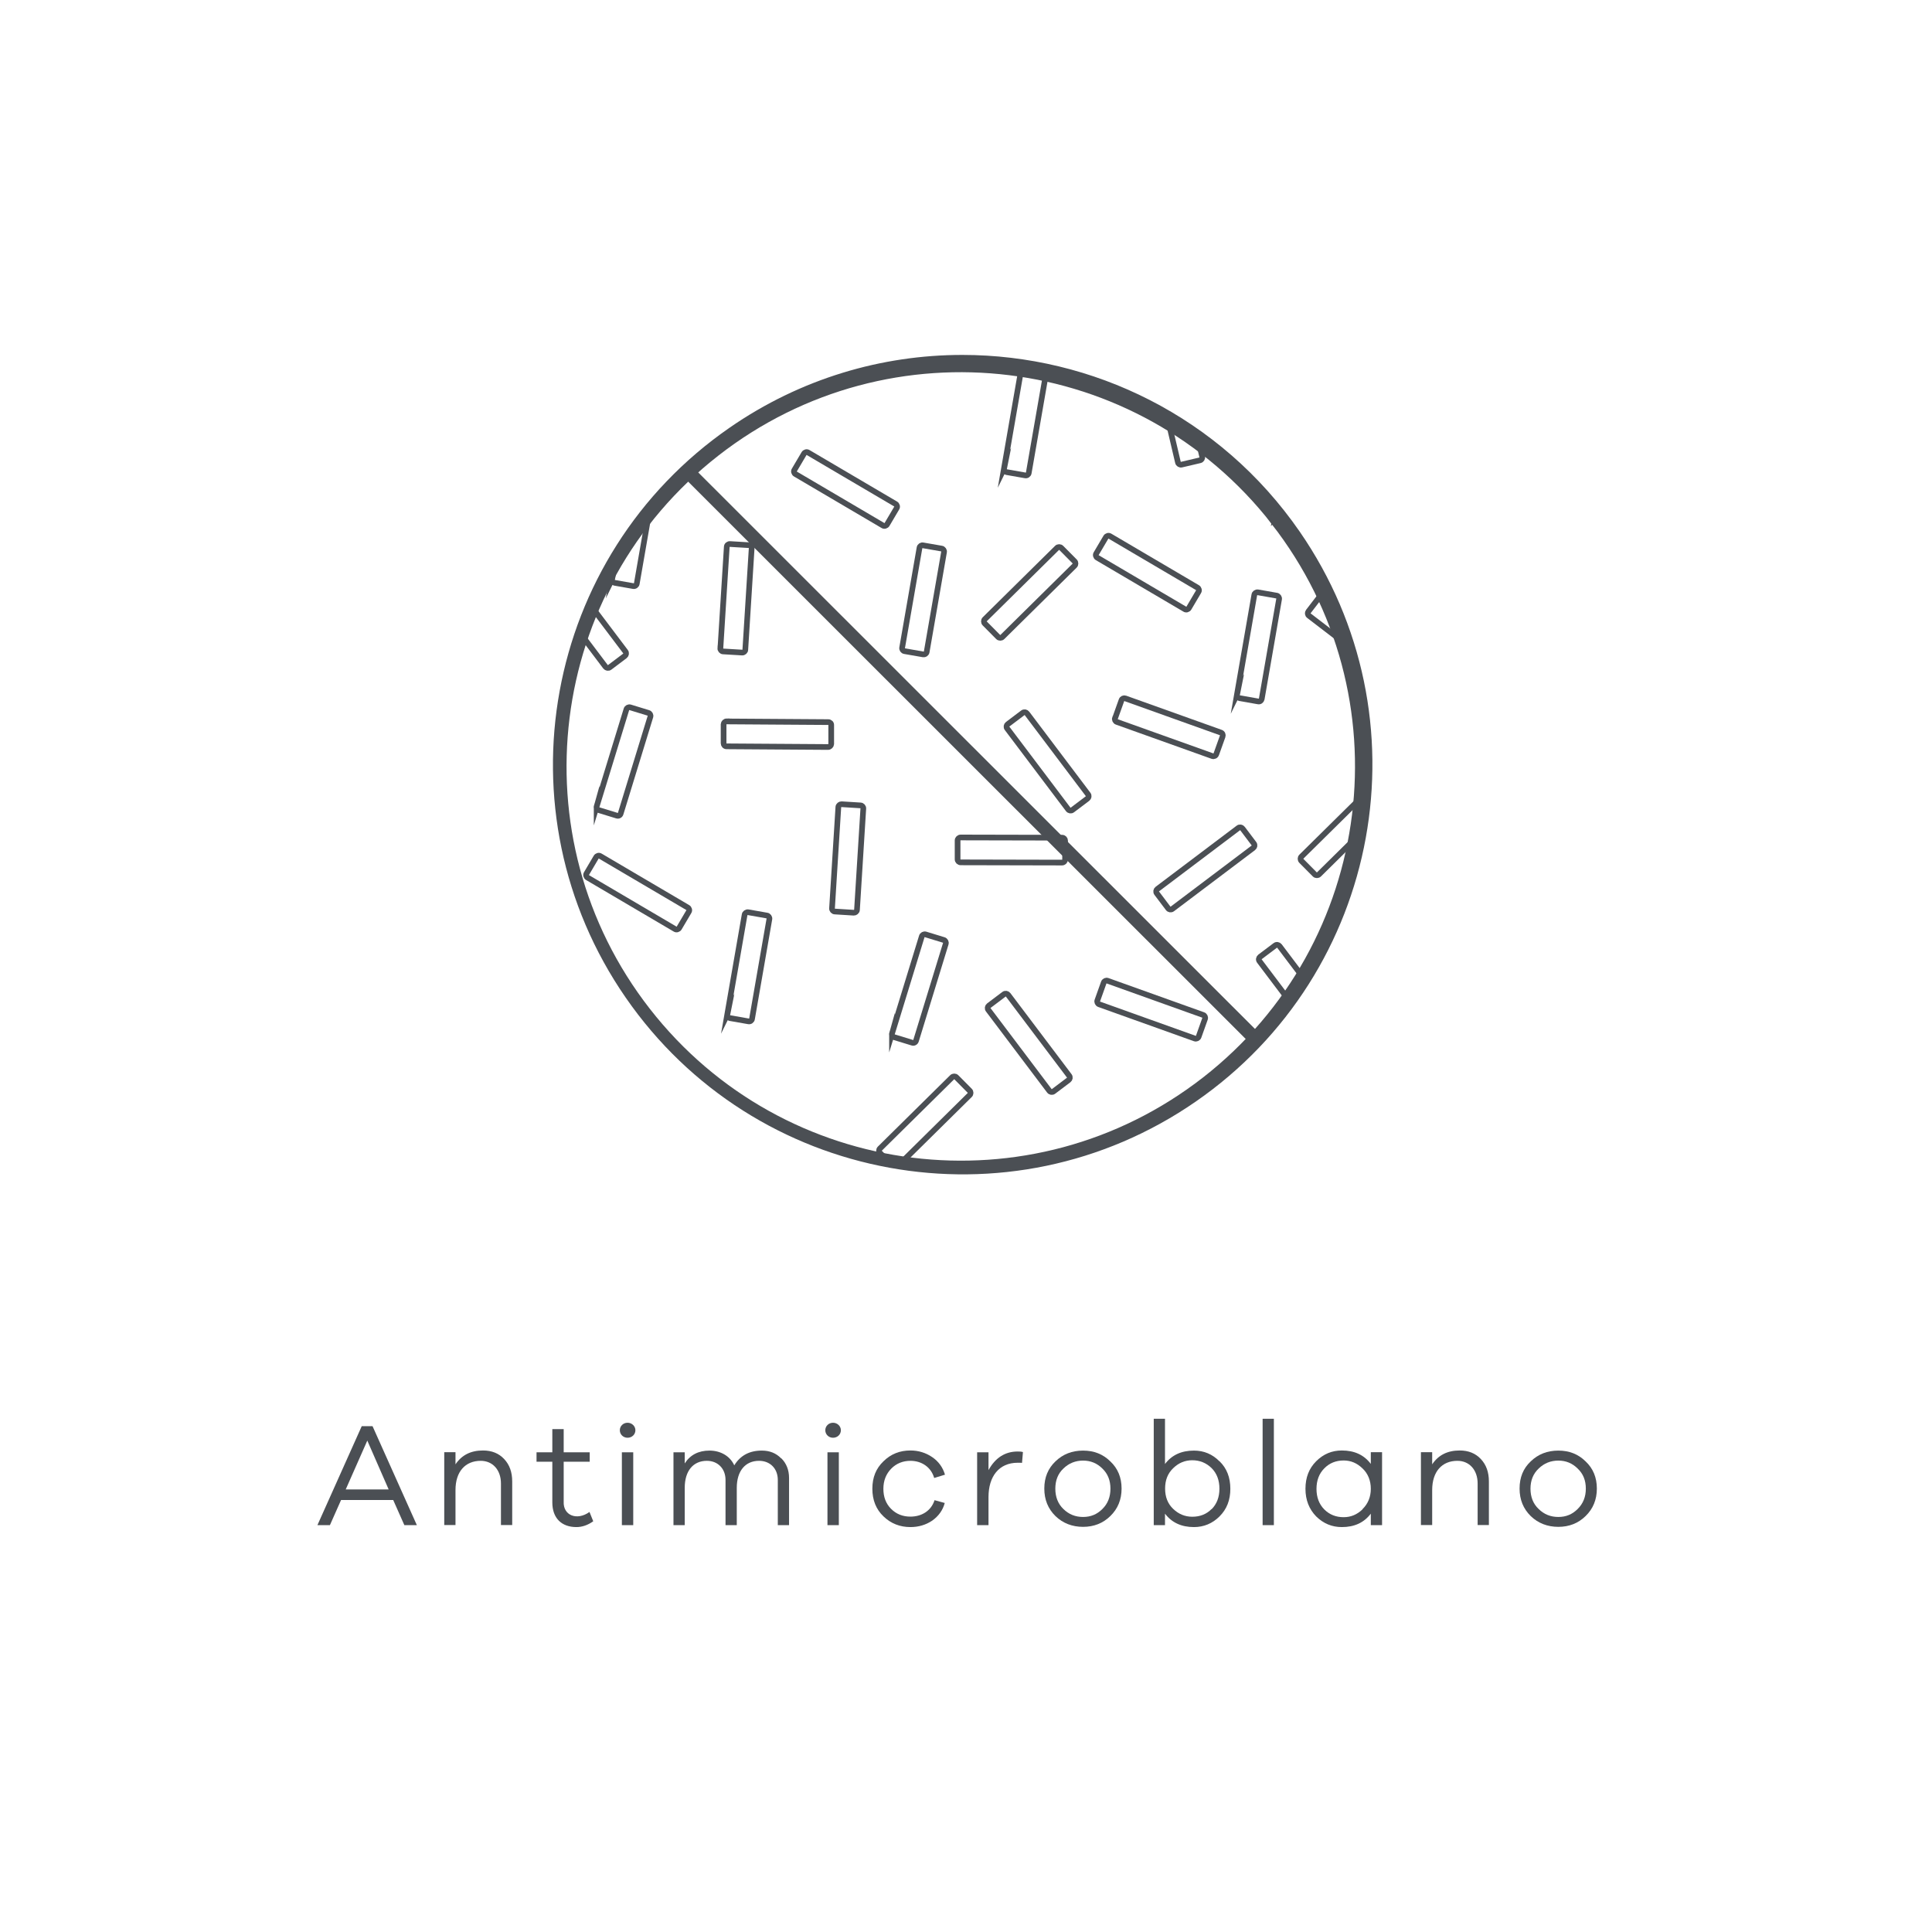 <?xml version="1.0" encoding="UTF-8"?>
<svg id="e" data-name="ES" xmlns="http://www.w3.org/2000/svg" xmlns:xlink="http://www.w3.org/1999/xlink" viewBox="0 0 170 170">
  <defs>
    <style>
      .i {
        clip-path: url(#g);
      }

      .j {
        stroke-width: .5px;
      }

      .j, .k, .l, .m, .n {
        fill: none;
      }

      .j, .k, .m, .n {
        stroke: #4b4f54;
        stroke-miterlimit: 10;
      }

      .k {
        stroke-width: .43px;
      }

      .o {
        fill: #4b4f54;
      }

      .o, .l {
        stroke-width: 0px;
      }

      .m {
        stroke-width: 1.2px;
      }

      .p {
        clip-path: url(#f);
      }
    </style>
    <clipPath id="f">
      <path class="n" d="M64.49,38.04c-16.15,11.17-20.19,33.31-9.02,49.46,11.17,16.15,33.31,20.19,49.46,9.02,16.15-11.17,20.18-33.31,9.02-49.46-6.9-9.98-17.99-15.33-29.27-15.33-6.98,0-14.02,2.04-20.19,6.31"/>
    </clipPath>
    <clipPath id="g">
      <rect class="l" x="23.75" y="31.14" width="122.04" height="73.06"/>
    </clipPath>
  </defs>
  <g>
    <path class="o" d="M36.68,134.2h-1.1l-.98-2.21h-4.59l-.98,2.21h-1.1l3.9-8.71h.95l3.9,8.71ZM34.2,131.06l-1.88-4.3-1.9,4.3h3.78Z"/>
    <path class="o" d="M44.36,128.38c.48.51.71,1.16.71,1.98v3.83h-.99v-3.65c0-1.2-.73-2-1.78-2-1.36,0-2.22.95-2.22,2.57v3.08h-.99v-6.41h.99v1.07c.55-.82,1.35-1.22,2.42-1.22.77,0,1.39.25,1.86.75Z"/>
    <path class="o" d="M52.2,133.86c-.48.34-.98.51-1.48.51-1.3,0-2.12-.78-2.12-2.17v-3.58h-1.39v-.83h1.39v-2.04h1v2.04h2.29v.83h-2.29v3.51c-.06,1.22,1.17,1.7,2.27.91l.33.82Z"/>
    <path class="o" d="M55.22,126.51c-.38,0-.68-.29-.68-.66s.3-.66.68-.66.69.3.69.66-.29.66-.69.66ZM55.72,134.2h-1v-6.41h1v6.41Z"/>
    <path class="o" d="M68.74,128.31c.45.44.69,1.03.69,1.74v4.15h-.99v-3.98c0-1-.68-1.68-1.65-1.68-1.2,0-1.96.88-1.96,2.38v3.28h-.99v-3.98c0-1-.69-1.68-1.64-1.68-1.2,0-1.95.88-1.95,2.38v3.28h-.99v-6.41h.99v.98c.48-.75,1.21-1.13,2.18-1.13s1.81.48,2.18,1.3c.53-.87,1.34-1.3,2.42-1.3.69,0,1.25.22,1.7.68Z"/>
    <path class="o" d="M73.3,126.51c-.38,0-.68-.29-.68-.66s.3-.66.68-.66.69.3.69.66-.29.66-.69.66ZM73.81,134.2h-1v-6.41h1v6.41Z"/>
    <path class="o" d="M82.22,132l.91.25c-.17.64-.55,1.16-1.1,1.55-.56.38-1.21.57-1.92.57-.92,0-1.72-.31-2.37-.94-.65-.62-.98-1.43-.98-2.43s.32-1.79.98-2.42c.65-.64,1.44-.95,2.37-.95.71,0,1.35.2,1.91.58.56.38.94.9,1.13,1.55l-.95.29c-.27-.95-1.1-1.51-2.09-1.51-.66,0-1.24.23-1.69.69s-.69,1.05-.69,1.77.22,1.31.68,1.77,1.03.68,1.7.68c.99,0,1.82-.51,2.12-1.44Z"/>
    <path class="o" d="M90.01,127.77l-.08.95c-.08-.01-.21-.01-.38-.01-1.65,0-2.57,1.21-2.57,3.02v2.47h-1v-6.41h1v1.57c.6-1.09,1.46-1.64,2.57-1.64.18,0,.34.01.46.05Z"/>
    <path class="o" d="M97.7,128.59c.66.62.99,1.42.99,2.39s-.33,1.78-.99,2.42c-.65.64-1.46.95-2.4.95s-1.77-.31-2.43-.95c-.65-.64-.98-1.44-.98-2.42s.33-1.77.98-2.39c.66-.64,1.47-.95,2.43-.95s1.75.31,2.4.95ZM97,132.78c.48-.47.71-1.07.71-1.79s-.23-1.31-.71-1.77c-.47-.47-1.04-.7-1.7-.7s-1.25.23-1.73.7c-.48.45-.71,1.05-.71,1.77s.23,1.33.71,1.79c.48.47,1.05.7,1.73.7s1.23-.23,1.7-.7Z"/>
    <path class="o" d="M107.31,128.58c.64.62.95,1.43.95,2.42s-.31,1.79-.95,2.43c-.62.62-1.38.94-2.25.94-1.1,0-1.95-.39-2.55-1.18v1.01h-.99v-9.36h.99v3.98c.6-.79,1.44-1.18,2.55-1.18.87,0,1.62.31,2.25.95ZM106.61,132.8c.46-.46.69-1.07.69-1.81s-.23-1.35-.69-1.81c-.46-.45-1.03-.69-1.7-.69-.64,0-1.2.23-1.68.7-.48.46-.71,1.05-.71,1.79s.23,1.33.71,1.79c.48.46,1.04.69,1.68.69.68,0,1.25-.22,1.7-.68Z"/>
    <path class="o" d="M112.09,134.2h-.99v-9.36h.99v9.36Z"/>
    <path class="o" d="M121.61,127.79v6.41h-.99v-1.01c-.6.79-1.44,1.18-2.55,1.18-.87,0-1.62-.31-2.26-.94-.62-.64-.94-1.44-.94-2.43s.31-1.79.94-2.42c.64-.64,1.39-.95,2.26-.95,1.11,0,1.95.39,2.55,1.18v-1.03h.99ZM119.89,132.79c.48-.47.73-1.07.73-1.79s-.25-1.34-.73-1.79c-.48-.47-1.03-.7-1.66-.7-.68,0-1.25.23-1.7.69-.46.46-.69,1.07-.69,1.81s.23,1.35.69,1.81,1.03.68,1.7.68c.64,0,1.18-.23,1.66-.69Z"/>
    <path class="o" d="M130.3,128.38c.48.51.71,1.16.71,1.98v3.83h-.99v-3.65c0-1.2-.73-2-1.78-2-1.36,0-2.22.95-2.22,2.57v3.08h-.99v-6.41h.99v1.07c.55-.82,1.35-1.22,2.42-1.22.77,0,1.39.25,1.86.75Z"/>
    <path class="o" d="M139.52,128.59c.66.62.99,1.42.99,2.39s-.33,1.78-.99,2.42c-.65.64-1.46.95-2.4.95s-1.77-.31-2.43-.95c-.65-.64-.98-1.44-.98-2.42s.32-1.77.98-2.39c.66-.64,1.47-.95,2.43-.95s1.75.31,2.4.95ZM138.82,132.78c.48-.47.72-1.07.72-1.79s-.23-1.31-.72-1.77c-.47-.47-1.04-.7-1.7-.7s-1.25.23-1.73.7c-.48.45-.72,1.05-.72,1.77s.23,1.33.72,1.79c.48.47,1.05.7,1.73.7s1.23-.23,1.7-.7Z"/>
  </g>
  <g>
    <g>
      <g class="p">
        <path class="k" d="M34.47,64.25l-7.7-4.53c-.12-.07-.17-.24-.09-.36l.85-1.44c.07-.12.24-.17.36-.09l7.7,4.53c.12.07.17.24.09.36l-.85,1.44c-.07.12-.24.17-.36.09Z"/>
        <path class="j" d="M42.54,65.74l2.62-8.54c.04-.14.19-.22.33-.18l1.6.49c.14.04.22.19.18.33l-2.62,8.54c-.04.14-.19.22-.33.17l-1.6-.49c-.14-.04-.22-.19-.18-.33Z"/>
        <path class="k" d="M27.25,79.98l-1.47-8.81c-.02-.14.07-.28.22-.3l1.65-.28c.14-.02.28.07.3.22l1.47,8.81c.03.14-.07.28-.22.3l-1.65.28c-.14.03-.28-.07-.3-.22Z"/>
        <path class="k" d="M37.18,31.62l-8.93-.02c-.14,0-.26-.12-.26-.26v-1.67c0-.14.12-.26.27-.26l8.93.02c.15,0,.26.12.26.26v1.67c0,.14-.12.26-.27.26Z"/>
        <path class="j" d="M49.05,21.57h1.67c.14,0,.26.12.26.26v8.93c0,.15-.12.26-.26.26h-1.67c-.14,0-.26-.12-.26-.26v-8.93c0-.15.12-.26.26-.26Z" transform="translate(-2.97 6.63) rotate(-7.38)"/>
        <path class="k" d="M22.37,51.94l2.62-8.54c.04-.14.19-.22.33-.18l1.6.49c.14.04.22.19.18.33l-2.62,8.54c-.04.14-.19.22-.33.17l-1.6-.49c-.14-.04-.22-.19-.18-.33Z"/>
        <path class="k" d="M39.58,39.62l-6.36,6.28c-.1.1-.27.1-.37,0l-1.18-1.19c-.1-.1-.1-.27,0-.37l6.36-6.28c.1-.1.27-.1.37,0l1.18,1.19c.1.1.1.27,0,.37Z"/>
        <path class="j" d="M48.9,42.05l-7.7-4.53c-.12-.07-.17-.24-.09-.36l.85-1.44c.07-.12.24-.17.36-.09l7.7,4.53c.12.07.17.24.09.36l-.85,1.44c-.07.12-.24.17-.36.09Z"/>
        <path class="j" d="M40.88,55.56l-.65-8.91c-.01-.14.1-.27.24-.28l1.67-.12c.14,0,.27.1.28.24l.65,8.91c0,.14-.1.27-.24.28l-1.67.12c-.14.01-.27-.1-.28-.24Z"/>
        <path class="j" d="M53.28,58.67l-5.38-7.13c-.09-.12-.06-.28.05-.37l1.34-1.01c.12-.09.28-.06.37.05l5.38,7.13c.09.12.06.28-.05.37l-1.34,1.01c-.12.09-.28.06-.37-.05Z"/>
        <path class="j" d="M53.85,50.99l1.53-8.8c.02-.14.16-.24.31-.22l1.65.29c.14.02.24.16.22.3l-1.53,8.8c-.02.14-.16.24-.31.21l-1.65-.29c-.14-.03-.24-.16-.21-.31Z"/>
        <path class="k" d="M24.87,93.39h1.67c.15,0,.26.12.26.26v8.93c0,.15-.12.26-.26.26h-1.67c-.15,0-.26-.12-.26-.26v-8.93c0-.15.12-.26.26-.26Z" transform="translate(-53.9 35.27) rotate(-37.03)"/>
        <path class="j" d="M35.96,105.55h1.67c.15,0,.26.12.26.26v8.93c0,.15-.12.26-.26.26h-1.67c-.15,0-.26-.12-.26-.26v-8.93c0-.15.12-.26.26-.26Z" transform="translate(-73.11 72.4) rotate(-52.53)"/>
        <path class="k" d="M25.68,123.08l-5.38-7.13c-.09-.12-.06-.28.05-.37l1.34-1.01c.12-.09.28-.06.37.05l5.38,7.13c.09.12.06.28-.05.37l-1.34,1.01c-.12.09-.28.06-.37-.05Z"/>
        <path class="k" d="M26.25,115.4l1.53-8.8c.02-.14.16-.24.31-.22l1.65.29c.14.02.24.16.22.3l-1.53,8.8c-.02.14-.16.24-.31.21l-1.65-.29c-.14-.03-.24-.16-.21-.31Z"/>
        <path class="j" d="M38.96,103.24h8.93c.15,0,.26.12.26.26v1.67c0,.15-.12.26-.26.26h-8.93c-.15,0-.26-.12-.26-.26v-1.67c0-.14.12-.26.26-.26Z" transform="translate(-66.81 129.25) rotate(-80.14)"/>
        <path class="k" d="M38.75,119.61l-8.93-.02c-.14,0-.26-.12-.26-.26v-1.67c0-.14.12-.26.27-.26l8.93.02c.15,0,.26.12.26.26v1.67c0,.14-.12.26-.27.26Z"/>
        <path class="k" d="M39.83,124.91l-6.36,6.28c-.1.1-.27.1-.37,0l-1.18-1.19c-.1-.1-.1-.27,0-.37l6.36-6.28c.1-.1.27-.1.37,0l1.18,1.19c.1.1.1.27,0,.37Z"/>
        <path class="k" d="M49.52,128.74l-7.7-4.53c-.12-.07-.17-.24-.09-.36l.85-1.44c.07-.12.24-.17.36-.09l7.7,4.53c.12.07.17.24.09.36l-.85,1.44c-.07.12-.24.17-.36.09Z"/>
        <path class="j" d="M76,116.74l-7.7-4.53c-.12-.07-.17-.24-.09-.36l.85-1.44c.07-.12.24-.17.36-.09l7.7,4.53c.12.07.17.24.09.36l-.85,1.44c-.07.12-.24.17-.36.09Z"/>
        <path class="k" d="M81.29,122.45l2.62-8.54c.04-.14.19-.22.33-.18l1.6.49c.14.04.22.19.18.33l-2.62,8.54c-.04.14-.19.22-.33.17l-1.6-.49c-.14-.04-.22-.19-.17-.33Z"/>
        <path class="k" d="M55.38,123.23l-5.38-7.13c-.09-.12-.06-.28.05-.37l1.34-1.01c.12-.09.28-.06.37.05l5.38,7.13c.09.12.06.28-.05.37l-1.34,1.01c-.12.09-.28.06-.37-.05Z"/>
        <path class="k" d="M74.11,132.73l-5.38-7.13c-.09-.12-.06-.28.05-.37l1.34-1.01c.12-.09.28-.06.37.05l5.38,7.13c.09.12.06.28-.05.37l-1.34,1.01c-.12.09-.28.06-.37-.05Z"/>
        <path class="j" d="M116.2,91.7l-5.38-7.13c-.09-.12-.06-.28.05-.37l1.34-1.01c.12-.09.28-.06.37.05l5.38,7.13c.09.12.06.28-.05.37l-1.34,1.01c-.12.09-.28.06-.37-.05Z"/>
        <path class="j" d="M121.71,109.06l-6.28-6.36c-.1-.1-.1-.27,0-.37l1.19-1.18c.1-.1.27-.1.37,0l6.28,6.36c.1.1.1.27,0,.37l-1.19,1.18c-.1.1-.27.1-.37,0Z"/>
        <path class="j" d="M124.29,111.46l2.62-8.54c.04-.14.19-.22.33-.18l1.6.49c.14.04.22.19.18.33l-2.62,8.54c-.04.14-.19.22-.33.17l-1.6-.49c-.14-.04-.22-.19-.18-.33Z"/>
        <path class="j" d="M102.45,106.97l2.62-8.54c.04-.14.19-.22.33-.18l1.6.49c.14.04.22.19.18.33l-2.62,8.54c-.04.14-.19.22-.33.17l-1.6-.49c-.14-.04-.22-.19-.18-.33Z"/>
        <path class="j" d="M122.51,94.89l2.62-8.54c.04-.14.19-.22.33-.18l1.6.49c.14.04.22.19.18.33l-2.62,8.54c-.04.14-.19.22-.33.17l-1.6-.49c-.14-.04-.22-.19-.18-.33Z"/>
        <path class="j" d="M70.91,105.11l-8.93-.02c-.14,0-.26-.12-.26-.26v-1.67c0-.14.12-.26.27-.26l8.93.02c.15,0,.26.12.26.26v1.67c0,.14-.12.26-.27.26Z"/>
        <path class="j" d="M52.5,70.96l2.62-8.54c.04-.14.19-.22.33-.18l1.6.49c.14.04.22.19.18.33l-2.62,8.54c-.04.14-.19.22-.33.17l-1.6-.49c-.14-.04-.22-.19-.18-.33Z"/>
        <path class="j" d="M45.62,74.92l-6.36,6.28c-.1.1-.27.1-.37,0l-1.18-1.19c-.1-.1-.1-.27,0-.37l6.36-6.28c.1-.1.27-.1.37,0l1.18,1.19c.1.1.1.27,0,.37Z"/>
        <path class="j" d="M63.95,63.48l8.93.06c.15,0,.27.12.26.26v1.67c-.01.14-.13.26-.28.26l-8.93-.06c-.15,0-.26-.12-.26-.27v-1.67c.01-.14.13-.26.28-.26Z"/>
        <path class="j" d="M59.4,81.75l-7.7-4.53c-.12-.07-.17-.24-.09-.36l.85-1.44c.07-.12.24-.17.36-.09l7.7,4.53c.12.07.17.24.09.36l-.85,1.44c-.07.12-.24.17-.36.09Z"/>
        <path class="j" d="M47.05,84.33h1.68c.14,0,.26.12.26.26v8.94c0,.14-.12.26-.26.26h-1.67c-.15,0-.26-.12-.26-.26v-8.93c0-.14.12-.26.26-.26Z" transform="translate(-3.32 1.87) rotate(-2.16)"/>
        <path class="j" d="M63.39,57.04l.56-8.92c0-.15.14-.26.28-.25l1.67.1c.14,0,.26.14.24.28l-.56,8.92c0,.14-.13.26-.28.25l-1.67-.1c-.14,0-.26-.14-.25-.28Z"/>
        <rect class="j" x="69.85" y="74.43" width="9.46" height="2.2" rx=".26" ry=".26" transform="translate(-5.44 145.27) rotate(-86.43)"/>
        <path class="j" d="M63.99,89.29l1.53-8.8c.02-.14.16-.24.31-.22l1.65.29c.14.02.24.16.22.3l-1.53,8.8c-.02.14-.16.24-.31.21l-1.65-.29c-.14-.03-.24-.16-.21-.31Z"/>
        <path class="k" d="M37.67,89.41l-8.93-.02c-.14,0-.26-.12-.26-.26v-1.67c0-.14.12-.26.27-.26l8.93.02c.15,0,.26.12.26.26v1.67c0,.14-.12.26-.27.26Z"/>
        <path class="j" d="M78.49,90.94l2.62-8.54c.04-.14.19-.22.33-.18l1.6.49c.14.04.22.19.18.33l-2.62,8.54c-.04.14-.19.22-.33.17l-1.6-.49c-.14-.04-.22-.19-.18-.33Z"/>
        <path class="j" d="M51.9,105.01l2.62-8.54c.04-.14.19-.22.33-.18l1.6.49c.14.04.22.19.18.33l-2.62,8.54c-.04.14-.19.22-.33.17l-1.6-.49c-.14-.04-.22-.19-.17-.33Z"/>
        <path class="j" d="M85.33,96.35l-6.36,6.28c-.1.1-.27.1-.37,0l-1.18-1.19c-.1-.1-.1-.27,0-.37l6.36-6.28c.1-.1.27-.1.37,0l1.18,1.19c.1.1.1.27,0,.37Z"/>
        <path class="j" d="M89.69,87.04h1.67c.15,0,.26.12.26.26v8.93c0,.15-.12.26-.26.26h-1.67c-.15,0-.26-.12-.26-.26v-8.93c0-.15.12-.26.26-.26Z" transform="translate(-37.01 73.02) rotate(-37.03)"/>
        <rect class="j" x="91.87" y="102.59" width="2.2" height="9.46" rx=".26" ry=".26" transform="translate(-45.88 77.63) rotate(-37.03)"/>
        <path class="k" d="M91.25,122.31h1.67c.15,0,.26.12.26.26v8.93c0,.15-.12.26-.26.26h-1.67c-.15,0-.26-.12-.26-.26v-8.93c0-.15.12-.26.26-.26Z" transform="translate(-57.93 81.07) rotate(-37.03)"/>
        <path class="k" d="M118.44,111.33h1.67c.15,0,.26.12.26.26v8.93c0,.15-.12.26-.26.26h-1.67c-.15,0-.26-.12-.26-.26v-8.93c0-.15.12-.26.26-.26Z" transform="translate(-45.4 140.13) rotate(-52.53)"/>
        <path class="k" d="M108.16,128.86l-5.38-7.13c-.09-.12-.06-.28.05-.37l1.34-1.01c.12-.09.28-.06.37.05l5.38,7.13c.09.12.06.28-.05.37l-1.34,1.01c-.12.09-.28.06-.37-.05Z"/>
        <path class="j" d="M108.73,121.18l1.53-8.8c.02-.14.16-.24.31-.22l1.65.29c.14.02.24.16.22.3l-1.53,8.8c-.02.14-.16.24-.31.21l-1.65-.29c-.14-.03-.24-.16-.21-.31Z"/>
        <path class="k" d="M121.23,125.39l-8.93-.02c-.14,0-.26-.12-.26-.26v-1.67c0-.14.12-.26.27-.26l8.93.02c.15,0,.26.12.26.26v1.67c0,.14-.12.26-.27.26Z"/>
        <path class="k" d="M125.11,123.74l2.62-8.54c.04-.14.19-.22.33-.18l1.6.49c.14.04.22.19.18.33l-2.62,8.54c-.04.14-.19.22-.33.17l-1.6-.49c-.14-.04-.22-.19-.18-.33Z"/>
        <path class="k" d="M137.86,129.01l-5.38-7.13c-.09-.12-.06-.28.05-.37l1.34-1.01c.12-.09.28-.06.37.05l5.38,7.13c.09.12.06.28-.05.37l-1.34,1.01c-.12.09-.28.06-.37-.05Z"/>
        <path class="k" d="M138.23,121.02l-6.28-6.36c-.1-.1-.1-.27,0-.37l1.19-1.18c.1-.1.27-.1.37,0l6.28,6.36c.1.1.1.27,0,.37l-1.19,1.18c-.1.1-.27.1-.37,0Z"/>
        <path class="j" d="M138.13,108.06l-6.28-6.36c-.1-.1-.1-.27,0-.37l1.19-1.18c.1-.1.27-.1.37,0l6.28,6.36c.1.1.1.27,0,.37l-1.19,1.18c-.1.1-.27.1-.37,0Z"/>
        <path class="k" d="M140.81,123.42l2.62-8.54c.04-.14.19-.22.33-.18l1.6.49c.14.04.22.19.18.33l-2.62,8.54c-.04.14-.19.22-.33.17l-1.6-.49c-.14-.04-.22-.19-.18-.33Z"/>
        <path class="j" d="M139.23,109.25h8.93c.15,0,.26.12.26.26v1.68c0,.15-.12.26-.26.26h-8.93c-.15,0-.26-.12-.26-.26v-1.67c0-.15.12-.26.26-.26Z" transform="translate(-37.48 108.78) rotate(-37.03)"/>
        <path class="j" d="M139.69,99.46l-6.28-6.36c-.1-.1-.1-.27,0-.37l1.19-1.18c.1-.1.27-.1.37,0l6.28,6.36c.1.1.1.27,0,.37l-1.19,1.18c-.1.1-.27.1-.37,0Z"/>
        <path class="j" d="M142.27,101.86l2.62-8.54c.04-.14.19-.22.33-.18l1.6.49c.14.04.22.19.18.33l-2.62,8.54c-.04.14-.19.22-.33.17l-1.6-.49c-.14-.04-.22-.19-.17-.33Z"/>
        <path class="j" d="M140.69,87.7h8.93c.15,0,.26.12.26.26v1.67c0,.15-.12.26-.26.26h-8.93c-.15,0-.26-.12-.26-.26v-1.67c0-.15.12-.26.26-.26Z" transform="translate(-24.2 105.32) rotate(-37.03)"/>
        <path class="j" d="M83.24,31.93l-8.93-.02c-.14,0-.26-.12-.26-.26v-1.67c0-.14.12-.26.27-.26l8.93.02c.15,0,.26.12.26.26v1.67c0,.14-.12.26-.27.26Z"/>
        <path class="j" d="M65.19,30.3l2.62-8.54c.04-.14.19-.22.33-.18l1.6.49c.14.04.22.19.18.33l-2.62,8.54c-.04.14-.19.22-.33.17l-1.6-.49c-.14-.04-.22-.19-.18-.33Z"/>
        <path class="j" d="M66.92,37.11l-8.93-.02c-.14,0-.26-.12-.26-.26v-1.67c0-.14.12-.26.27-.26l8.93.02c.15,0,.26.12.26.26v1.67c0,.14-.12.26-.27.26Z"/>
        <path class="j" d="M77.69,46.24l-7.7-4.53c-.12-.07-.17-.24-.09-.36l.85-1.44c.07-.12.24-.17.36-.09l7.7,4.53c.12.07.17.24.09.36l-.85,1.44c-.07.12-.24.17-.36.09Z"/>
        <path class="j" d="M88.34,41.25l1.53-8.8c.02-.14.16-.24.31-.22l1.65.29c.14.02.24.16.22.3l-1.53,8.8c-.02.14-.16.24-.31.21l-1.65-.29c-.14-.03-.24-.16-.21-.31Z"/>
        <path class="j" d="M93.46,75.9l-8.93-.02c-.15,0-.27-.12-.27-.26v-1.67c0-.14.12-.26.27-.26l8.93.02c.15,0,.26.12.26.26v1.67c0,.14-.12.26-.27.26Z"/>
        <path class="j" d="M102.86,31.37h1.67c.14,0,.26.12.26.26v8.93c0,.15-.12.26-.26.26h-1.67c-.14,0-.26-.12-.26-.26v-8.93c0-.15.12-.26.26-.26Z" transform="translate(-5.5 24.63) rotate(-13.2)"/>
        <path class="j" d="M94.56,49.77l-6.36,6.28c-.1.1-.27.1-.37,0l-1.18-1.19c-.1-.1-.1-.27,0-.37l6.36-6.28c.1-.1.27-.1.37,0l1.18,1.19c.1.1.1.27,0,.37Z"/>
        <path class="j" d="M104.25,53.6l-7.7-4.53c-.12-.07-.17-.24-.09-.36l.85-1.44c.07-.12.24-.17.36-.09l7.7,4.53c.12.07.17.24.09.36l-.85,1.44c-.07.12-.24.17-.36.09Z"/>
        <path class="j" d="M91.35,62.27h1.67c.15,0,.26.12.26.26v8.93c0,.15-.12.26-.26.26h-1.67c-.15,0-.26-.12-.26-.26v-8.93c0-.15.12-.26.26-.26Z" transform="translate(-21.76 69.03) rotate(-37.03)"/>
        <path class="j" d="M118.55,51.3h1.67c.15,0,.26.12.26.26v8.93c0,.15-.12.26-.26.26h-1.67c-.15,0-.26-.12-.26-.26v-8.93c0-.15.12-.26.26-.26Z" transform="translate(2.29 116.69) rotate(-52.53)"/>
        <path class="j" d="M102.01,59.25h1.67c.15,0,.26.12.26.26v8.93c0,.15-.12.26-.26.26h-1.67c-.15,0-.27-.12-.27-.27v-8.93c0-.14.12-.26.26-.26Z" transform="translate(7.98 139.28) rotate(-70.32)"/>
        <path class="j" d="M108.84,61.14l1.53-8.8c.02-.14.16-.24.31-.22l1.65.29c.14.02.24.16.22.3l-1.53,8.8c-.03.14-.16.24-.31.21l-1.65-.29c-.14-.03-.24-.16-.21-.31Z"/>
        <path class="j" d="M76.76,51.69h8.93c.15,0,.26.12.26.26v1.67c0,.14-.12.26-.26.26h-8.93c-.15,0-.26-.12-.26-.26v-1.67c0-.15.12-.26.26-.26Z" transform="translate(15.31 123.77) rotate(-80.14)"/>
        <path class="j" d="M112.21,45.54l1.53-8.8c.02-.14.16-.24.31-.22l1.65.29c.14.02.24.16.22.3l-1.53,8.8c-.03.14-.16.24-.31.22l-1.65-.29c-.14-.03-.24-.16-.21-.31Z"/>
        <path class="j" d="M105.13,91.38l-8.41-3.01c-.14-.05-.21-.2-.16-.34l.56-1.57c.05-.14.2-.21.34-.16l8.41,3.01c.14.05.21.2.16.34l-.56,1.57c-.05.14-.2.21-.34.16Z"/>
        <path class="j" d="M122.42,70.66l-6.36,6.28c-.1.1-.27.1-.37,0l-1.18-1.19c-.1-.1-.1-.27,0-.37l6.36-6.28c.1-.1.27-.1.37,0l1.18,1.19c.1.1.1.27,0,.37Z"/>
        <path class="j" d="M135.09,72.26l-7.7-4.53c-.12-.07-.17-.24-.09-.36l.85-1.44c.07-.12.24-.17.36-.09l7.7,4.53c.12.07.17.24.09.36l-.85,1.44c-.07.12-.24.17-.36.09Z"/>
        <path class="j" d="M151.62,83.53l-7.7-4.53c-.12-.07-.17-.24-.09-.36l.85-1.44c.07-.12.24-.17.36-.09l7.7,4.53c.12.07.17.24.09.36l-.85,1.44c-.07.12-.24.17-.36.09Z"/>
        <rect class="j" x="130.45" y="75.91" width="2.2" height="9.46" rx=".26" ry=".26" transform="translate(-22.03 95.48) rotate(-37.03)"/>
        <path class="j" d="M101.6,75.33h8.93c.15,0,.26.12.26.26v1.67c0,.15-.12.26-.26.26h-8.93c-.15,0-.26-.12-.26-.26v-1.67c0-.15.12-.26.26-.26Z" transform="translate(-24.64 79.28) rotate(-37.03)"/>
        <path class="j" d="M132.76,51.58l-8.93-.02c-.14,0-.26-.12-.26-.26v-1.67c0-.14.12-.26.27-.26l8.93.02c.15,0,.26.12.26.26v1.67c0,.14-.12.26-.27.26Z"/>
        <path class="j" d="M133.6,39.6l-.65-8.91c-.01-.14.1-.27.24-.28l1.67-.12c.14,0,.27.1.28.24l.65,8.91c0,.14-.1.27-.24.28l-1.67.12c-.14.01-.27-.1-.28-.24Z"/>
        <path class="j" d="M123.99,36.18h1.67c.15,0,.26.12.26.26v8.93c0,.15-.12.26-.26.26h-1.67c-.15,0-.26-.12-.26-.26v-8.93c0-.15.12-.26.26-.26Z" transform="translate(.54 83.42) rotate(-37.03)"/>
        <path class="j" d="M143.35,33.76h1.67c.15,0,.26.12.26.26v8.93c0,.15-.12.26-.26.26h-1.67c-.15,0-.26-.12-.26-.26v-8.93c0-.15.12-.26.26-.26Z" transform="translate(5.9 94.59) rotate(-37.03)"/>
        <path class="j" d="M122.77,32.88l-8.93-.02c-.14,0-.26-.12-.26-.26v-1.67c0-.14.12-.26.27-.26l8.93.02c.15,0,.26.12.26.26v1.67c0,.14-.12.26-.27.26Z"/>
        <path class="j" d="M138.34,60.98l-6.28-6.36c-.1-.1-.1-.27,0-.37l1.19-1.18c.1-.1.27-.1.37,0l6.28,6.36c.1.1.1.27,0,.37l-1.19,1.18c-.1.1-.27.1-.37,0Z"/>
        <path class="j" d="M139.57,52.13l7.13-5.38c.12-.09.28-.06.37.05l1.01,1.34c.09.12.06.28-.05.37l-7.13,5.38c-.12.09-.28.06-.37-.05l-1.01-1.34c-.09-.12-.06-.28.05-.37Z"/>
      </g>
      <path class="n" d="M64.49,38.04c-16.15,11.17-20.19,33.31-9.02,49.46,11.17,16.15,33.31,20.19,49.46,9.02,16.15-11.17,20.18-33.31,9.02-49.46-6.9-9.98-17.99-15.33-29.27-15.33-6.98,0-14.02,2.04-20.19,6.31"/>
    </g>
    <g class="i">
      <path class="n" d="M112.29,45.8c11.95,15.33,9.21,37.44-6.11,49.39-15.33,11.95-37.44,9.21-49.39-6.11-11.95-15.33-9.21-37.44,6.12-49.39,15.33-11.95,37.44-9.21,49.39,6.11Z"/>
    </g>
    <line class="m" x1="110.77" y1="91.73" x2="60.49" y2="41.47"/>
  </g>
</svg>